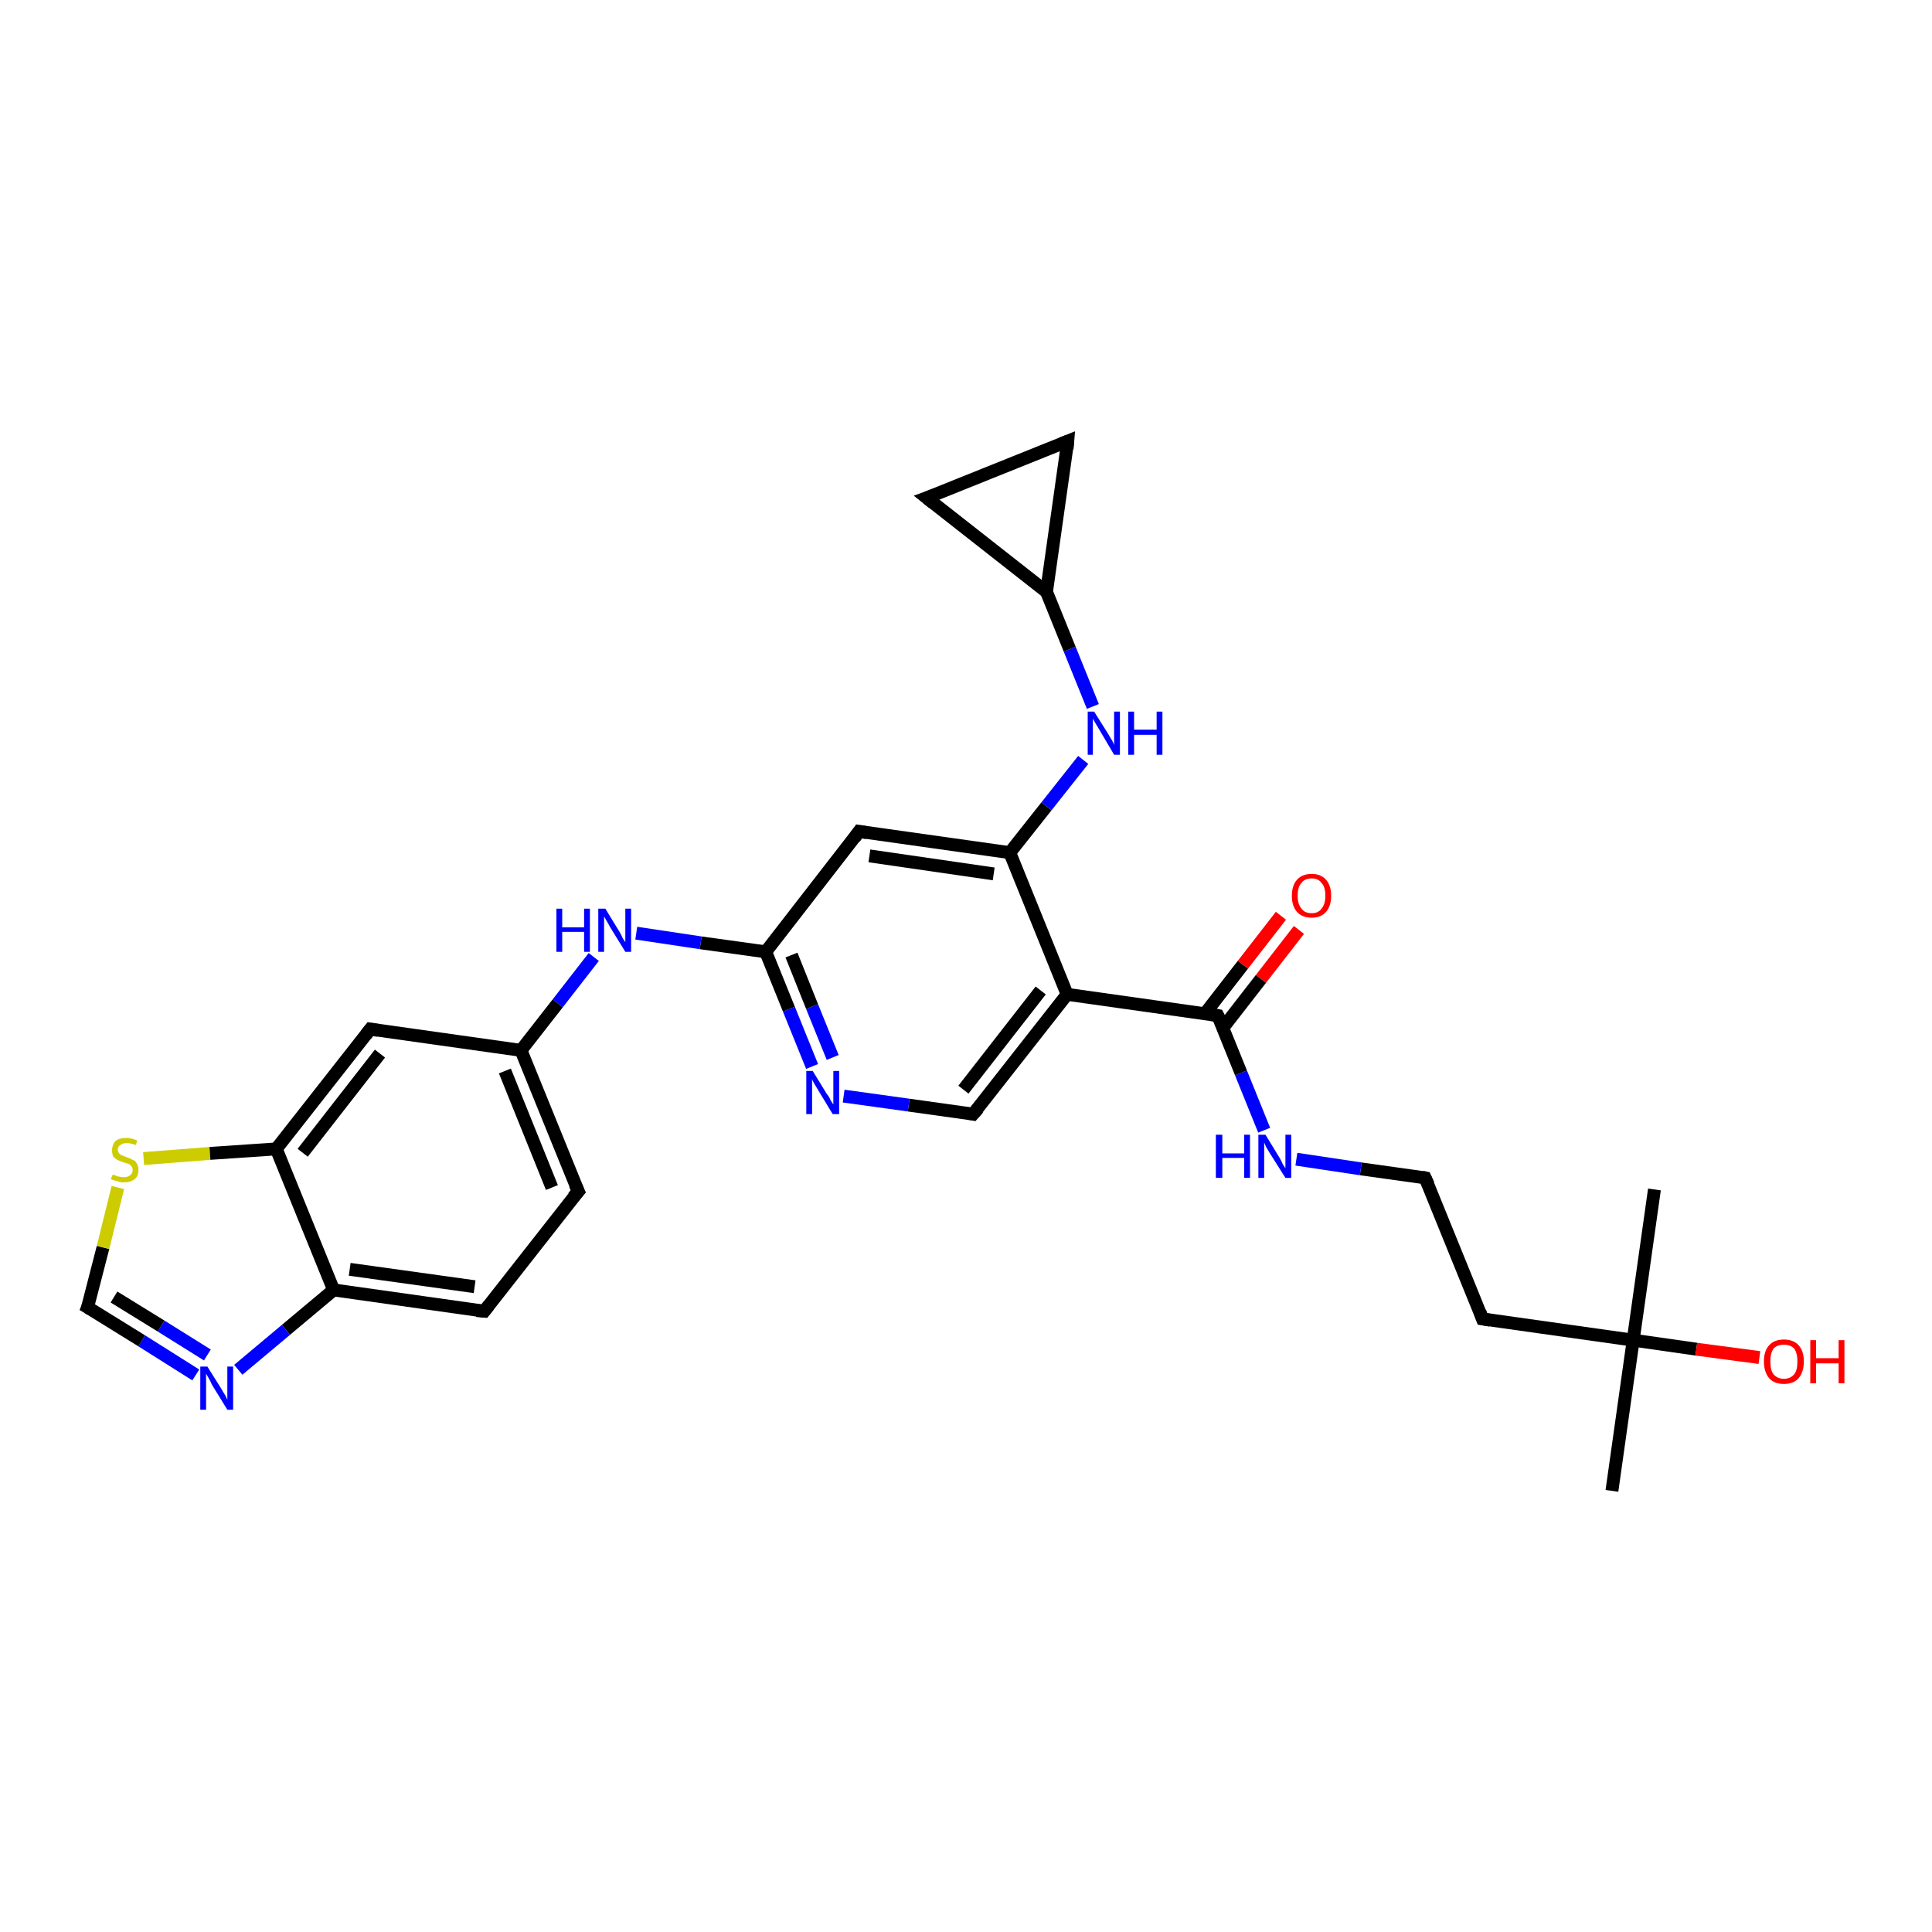 <?xml version='1.0' encoding='iso-8859-1'?>
<svg version='1.1' baseProfile='full'
              xmlns='http://www.w3.org/2000/svg'
                      xmlns:rdkit='http://www.rdkit.org/xml'
                      xmlns:xlink='http://www.w3.org/1999/xlink'
                  xml:space='preserve'
width='300px' height='300px' viewBox='0 0 300 300'>
<!-- END OF HEADER -->
<rect style='opacity:1.0;fill:#FFFFFF;stroke:none' width='300.0' height='300.0' x='0.0' y='0.0'> </rect>
<path class='bond-0 atom-0 atom-1' d='M 256.9,184.7 L 253.6,208.1' style='fill:none;fill-rule:evenodd;stroke:#000000;stroke-width:2.0px;stroke-linecap:butt;stroke-linejoin:miter;stroke-opacity:1' />
<path class='bond-1 atom-1 atom-2' d='M 253.6,208.1 L 250.3,231.5' style='fill:none;fill-rule:evenodd;stroke:#000000;stroke-width:2.0px;stroke-linecap:butt;stroke-linejoin:miter;stroke-opacity:1' />
<path class='bond-2 atom-1 atom-3' d='M 253.6,208.1 L 263.4,209.5' style='fill:none;fill-rule:evenodd;stroke:#000000;stroke-width:2.0px;stroke-linecap:butt;stroke-linejoin:miter;stroke-opacity:1' />
<path class='bond-2 atom-1 atom-3' d='M 263.4,209.5 L 273.2,210.8' style='fill:none;fill-rule:evenodd;stroke:#FF0000;stroke-width:2.0px;stroke-linecap:butt;stroke-linejoin:miter;stroke-opacity:1' />
<path class='bond-3 atom-1 atom-4' d='M 253.6,208.1 L 230.2,204.8' style='fill:none;fill-rule:evenodd;stroke:#000000;stroke-width:2.0px;stroke-linecap:butt;stroke-linejoin:miter;stroke-opacity:1' />
<path class='bond-4 atom-4 atom-5' d='M 230.2,204.8 L 221.3,182.9' style='fill:none;fill-rule:evenodd;stroke:#000000;stroke-width:2.0px;stroke-linecap:butt;stroke-linejoin:miter;stroke-opacity:1' />
<path class='bond-5 atom-5 atom-6' d='M 221.3,182.9 L 211.3,181.5' style='fill:none;fill-rule:evenodd;stroke:#000000;stroke-width:2.0px;stroke-linecap:butt;stroke-linejoin:miter;stroke-opacity:1' />
<path class='bond-5 atom-5 atom-6' d='M 211.3,181.5 L 201.3,180.0' style='fill:none;fill-rule:evenodd;stroke:#0000FF;stroke-width:2.0px;stroke-linecap:butt;stroke-linejoin:miter;stroke-opacity:1' />
<path class='bond-6 atom-6 atom-7' d='M 196.3,175.5 L 192.7,166.6' style='fill:none;fill-rule:evenodd;stroke:#0000FF;stroke-width:2.0px;stroke-linecap:butt;stroke-linejoin:miter;stroke-opacity:1' />
<path class='bond-6 atom-6 atom-7' d='M 192.7,166.6 L 189.1,157.7' style='fill:none;fill-rule:evenodd;stroke:#000000;stroke-width:2.0px;stroke-linecap:butt;stroke-linejoin:miter;stroke-opacity:1' />
<path class='bond-7 atom-7 atom-8' d='M 189.9,159.6 L 195.8,152.0' style='fill:none;fill-rule:evenodd;stroke:#000000;stroke-width:2.0px;stroke-linecap:butt;stroke-linejoin:miter;stroke-opacity:1' />
<path class='bond-7 atom-7 atom-8' d='M 195.8,152.0 L 201.7,144.4' style='fill:none;fill-rule:evenodd;stroke:#FF0000;stroke-width:2.0px;stroke-linecap:butt;stroke-linejoin:miter;stroke-opacity:1' />
<path class='bond-7 atom-7 atom-8' d='M 187.1,157.4 L 193.0,149.8' style='fill:none;fill-rule:evenodd;stroke:#000000;stroke-width:2.0px;stroke-linecap:butt;stroke-linejoin:miter;stroke-opacity:1' />
<path class='bond-7 atom-7 atom-8' d='M 193.0,149.8 L 198.9,142.2' style='fill:none;fill-rule:evenodd;stroke:#FF0000;stroke-width:2.0px;stroke-linecap:butt;stroke-linejoin:miter;stroke-opacity:1' />
<path class='bond-8 atom-7 atom-9' d='M 189.1,157.7 L 165.7,154.4' style='fill:none;fill-rule:evenodd;stroke:#000000;stroke-width:2.0px;stroke-linecap:butt;stroke-linejoin:miter;stroke-opacity:1' />
<path class='bond-9 atom-9 atom-10' d='M 165.7,154.4 L 151.1,173.0' style='fill:none;fill-rule:evenodd;stroke:#000000;stroke-width:2.0px;stroke-linecap:butt;stroke-linejoin:miter;stroke-opacity:1' />
<path class='bond-9 atom-9 atom-10' d='M 161.6,153.8 L 149.6,169.2' style='fill:none;fill-rule:evenodd;stroke:#000000;stroke-width:2.0px;stroke-linecap:butt;stroke-linejoin:miter;stroke-opacity:1' />
<path class='bond-10 atom-10 atom-11' d='M 151.1,173.0 L 141.1,171.6' style='fill:none;fill-rule:evenodd;stroke:#000000;stroke-width:2.0px;stroke-linecap:butt;stroke-linejoin:miter;stroke-opacity:1' />
<path class='bond-10 atom-10 atom-11' d='M 141.1,171.6 L 131.0,170.2' style='fill:none;fill-rule:evenodd;stroke:#0000FF;stroke-width:2.0px;stroke-linecap:butt;stroke-linejoin:miter;stroke-opacity:1' />
<path class='bond-11 atom-11 atom-12' d='M 126.1,165.6 L 122.5,156.7' style='fill:none;fill-rule:evenodd;stroke:#0000FF;stroke-width:2.0px;stroke-linecap:butt;stroke-linejoin:miter;stroke-opacity:1' />
<path class='bond-11 atom-11 atom-12' d='M 122.5,156.7 L 118.9,147.8' style='fill:none;fill-rule:evenodd;stroke:#000000;stroke-width:2.0px;stroke-linecap:butt;stroke-linejoin:miter;stroke-opacity:1' />
<path class='bond-11 atom-11 atom-12' d='M 129.3,164.2 L 126.1,156.3' style='fill:none;fill-rule:evenodd;stroke:#0000FF;stroke-width:2.0px;stroke-linecap:butt;stroke-linejoin:miter;stroke-opacity:1' />
<path class='bond-11 atom-11 atom-12' d='M 126.1,156.3 L 122.9,148.3' style='fill:none;fill-rule:evenodd;stroke:#000000;stroke-width:2.0px;stroke-linecap:butt;stroke-linejoin:miter;stroke-opacity:1' />
<path class='bond-12 atom-12 atom-13' d='M 118.9,147.8 L 108.8,146.4' style='fill:none;fill-rule:evenodd;stroke:#000000;stroke-width:2.0px;stroke-linecap:butt;stroke-linejoin:miter;stroke-opacity:1' />
<path class='bond-12 atom-12 atom-13' d='M 108.8,146.4 L 98.8,144.9' style='fill:none;fill-rule:evenodd;stroke:#0000FF;stroke-width:2.0px;stroke-linecap:butt;stroke-linejoin:miter;stroke-opacity:1' />
<path class='bond-13 atom-13 atom-14' d='M 92.2,148.6 L 86.6,155.8' style='fill:none;fill-rule:evenodd;stroke:#0000FF;stroke-width:2.0px;stroke-linecap:butt;stroke-linejoin:miter;stroke-opacity:1' />
<path class='bond-13 atom-13 atom-14' d='M 86.6,155.8 L 80.9,163.1' style='fill:none;fill-rule:evenodd;stroke:#000000;stroke-width:2.0px;stroke-linecap:butt;stroke-linejoin:miter;stroke-opacity:1' />
<path class='bond-14 atom-14 atom-15' d='M 80.9,163.1 L 89.8,185.0' style='fill:none;fill-rule:evenodd;stroke:#000000;stroke-width:2.0px;stroke-linecap:butt;stroke-linejoin:miter;stroke-opacity:1' />
<path class='bond-14 atom-14 atom-15' d='M 78.4,166.3 L 85.7,184.4' style='fill:none;fill-rule:evenodd;stroke:#000000;stroke-width:2.0px;stroke-linecap:butt;stroke-linejoin:miter;stroke-opacity:1' />
<path class='bond-15 atom-15 atom-16' d='M 89.8,185.0 L 75.2,203.6' style='fill:none;fill-rule:evenodd;stroke:#000000;stroke-width:2.0px;stroke-linecap:butt;stroke-linejoin:miter;stroke-opacity:1' />
<path class='bond-16 atom-16 atom-17' d='M 75.2,203.6 L 51.8,200.3' style='fill:none;fill-rule:evenodd;stroke:#000000;stroke-width:2.0px;stroke-linecap:butt;stroke-linejoin:miter;stroke-opacity:1' />
<path class='bond-16 atom-16 atom-17' d='M 73.7,199.8 L 54.3,197.1' style='fill:none;fill-rule:evenodd;stroke:#000000;stroke-width:2.0px;stroke-linecap:butt;stroke-linejoin:miter;stroke-opacity:1' />
<path class='bond-17 atom-17 atom-18' d='M 51.8,200.3 L 44.4,206.5' style='fill:none;fill-rule:evenodd;stroke:#000000;stroke-width:2.0px;stroke-linecap:butt;stroke-linejoin:miter;stroke-opacity:1' />
<path class='bond-17 atom-17 atom-18' d='M 44.4,206.5 L 37.0,212.7' style='fill:none;fill-rule:evenodd;stroke:#0000FF;stroke-width:2.0px;stroke-linecap:butt;stroke-linejoin:miter;stroke-opacity:1' />
<path class='bond-18 atom-18 atom-19' d='M 30.4,213.5 L 22.0,208.2' style='fill:none;fill-rule:evenodd;stroke:#0000FF;stroke-width:2.0px;stroke-linecap:butt;stroke-linejoin:miter;stroke-opacity:1' />
<path class='bond-18 atom-18 atom-19' d='M 22.0,208.2 L 13.6,203.0' style='fill:none;fill-rule:evenodd;stroke:#000000;stroke-width:2.0px;stroke-linecap:butt;stroke-linejoin:miter;stroke-opacity:1' />
<path class='bond-18 atom-18 atom-19' d='M 32.2,210.4 L 25.0,205.9' style='fill:none;fill-rule:evenodd;stroke:#0000FF;stroke-width:2.0px;stroke-linecap:butt;stroke-linejoin:miter;stroke-opacity:1' />
<path class='bond-18 atom-18 atom-19' d='M 25.0,205.9 L 17.7,201.4' style='fill:none;fill-rule:evenodd;stroke:#000000;stroke-width:2.0px;stroke-linecap:butt;stroke-linejoin:miter;stroke-opacity:1' />
<path class='bond-19 atom-19 atom-20' d='M 13.6,203.0 L 16.0,193.7' style='fill:none;fill-rule:evenodd;stroke:#000000;stroke-width:2.0px;stroke-linecap:butt;stroke-linejoin:miter;stroke-opacity:1' />
<path class='bond-19 atom-19 atom-20' d='M 16.0,193.7 L 18.3,184.4' style='fill:none;fill-rule:evenodd;stroke:#CCCC00;stroke-width:2.0px;stroke-linecap:butt;stroke-linejoin:miter;stroke-opacity:1' />
<path class='bond-20 atom-20 atom-21' d='M 22.3,179.9 L 32.6,179.1' style='fill:none;fill-rule:evenodd;stroke:#CCCC00;stroke-width:2.0px;stroke-linecap:butt;stroke-linejoin:miter;stroke-opacity:1' />
<path class='bond-20 atom-20 atom-21' d='M 32.6,179.1 L 42.9,178.4' style='fill:none;fill-rule:evenodd;stroke:#000000;stroke-width:2.0px;stroke-linecap:butt;stroke-linejoin:miter;stroke-opacity:1' />
<path class='bond-21 atom-21 atom-22' d='M 42.9,178.4 L 57.5,159.8' style='fill:none;fill-rule:evenodd;stroke:#000000;stroke-width:2.0px;stroke-linecap:butt;stroke-linejoin:miter;stroke-opacity:1' />
<path class='bond-21 atom-21 atom-22' d='M 47.0,179.0 L 59.0,163.6' style='fill:none;fill-rule:evenodd;stroke:#000000;stroke-width:2.0px;stroke-linecap:butt;stroke-linejoin:miter;stroke-opacity:1' />
<path class='bond-22 atom-12 atom-23' d='M 118.9,147.8 L 133.4,129.1' style='fill:none;fill-rule:evenodd;stroke:#000000;stroke-width:2.0px;stroke-linecap:butt;stroke-linejoin:miter;stroke-opacity:1' />
<path class='bond-23 atom-23 atom-24' d='M 133.4,129.1 L 156.8,132.4' style='fill:none;fill-rule:evenodd;stroke:#000000;stroke-width:2.0px;stroke-linecap:butt;stroke-linejoin:miter;stroke-opacity:1' />
<path class='bond-23 atom-23 atom-24' d='M 135.0,132.9 L 154.3,135.7' style='fill:none;fill-rule:evenodd;stroke:#000000;stroke-width:2.0px;stroke-linecap:butt;stroke-linejoin:miter;stroke-opacity:1' />
<path class='bond-24 atom-24 atom-25' d='M 156.8,132.4 L 162.5,125.2' style='fill:none;fill-rule:evenodd;stroke:#000000;stroke-width:2.0px;stroke-linecap:butt;stroke-linejoin:miter;stroke-opacity:1' />
<path class='bond-24 atom-24 atom-25' d='M 162.5,125.2 L 168.2,118.0' style='fill:none;fill-rule:evenodd;stroke:#0000FF;stroke-width:2.0px;stroke-linecap:butt;stroke-linejoin:miter;stroke-opacity:1' />
<path class='bond-25 atom-25 atom-26' d='M 169.7,109.7 L 166.1,100.8' style='fill:none;fill-rule:evenodd;stroke:#0000FF;stroke-width:2.0px;stroke-linecap:butt;stroke-linejoin:miter;stroke-opacity:1' />
<path class='bond-25 atom-25 atom-26' d='M 166.1,100.8 L 162.5,91.9' style='fill:none;fill-rule:evenodd;stroke:#000000;stroke-width:2.0px;stroke-linecap:butt;stroke-linejoin:miter;stroke-opacity:1' />
<path class='bond-26 atom-26 atom-27' d='M 162.5,91.9 L 143.9,77.3' style='fill:none;fill-rule:evenodd;stroke:#000000;stroke-width:2.0px;stroke-linecap:butt;stroke-linejoin:miter;stroke-opacity:1' />
<path class='bond-27 atom-27 atom-28' d='M 143.9,77.3 L 165.8,68.5' style='fill:none;fill-rule:evenodd;stroke:#000000;stroke-width:2.0px;stroke-linecap:butt;stroke-linejoin:miter;stroke-opacity:1' />
<path class='bond-28 atom-24 atom-9' d='M 156.8,132.4 L 165.7,154.4' style='fill:none;fill-rule:evenodd;stroke:#000000;stroke-width:2.0px;stroke-linecap:butt;stroke-linejoin:miter;stroke-opacity:1' />
<path class='bond-29 atom-28 atom-26' d='M 165.8,68.5 L 162.5,91.9' style='fill:none;fill-rule:evenodd;stroke:#000000;stroke-width:2.0px;stroke-linecap:butt;stroke-linejoin:miter;stroke-opacity:1' />
<path class='bond-30 atom-22 atom-14' d='M 57.5,159.8 L 80.9,163.1' style='fill:none;fill-rule:evenodd;stroke:#000000;stroke-width:2.0px;stroke-linecap:butt;stroke-linejoin:miter;stroke-opacity:1' />
<path class='bond-31 atom-21 atom-17' d='M 42.9,178.4 L 51.8,200.3' style='fill:none;fill-rule:evenodd;stroke:#000000;stroke-width:2.0px;stroke-linecap:butt;stroke-linejoin:miter;stroke-opacity:1' />
<path d='M 231.4,205.0 L 230.2,204.8 L 229.8,203.7' style='fill:none;stroke:#000000;stroke-width:2.0px;stroke-linecap:butt;stroke-linejoin:miter;stroke-opacity:1;' />
<path d='M 221.8,184.0 L 221.3,182.9 L 220.8,182.8' style='fill:none;stroke:#000000;stroke-width:2.0px;stroke-linecap:butt;stroke-linejoin:miter;stroke-opacity:1;' />
<path d='M 189.3,158.1 L 189.1,157.7 L 187.9,157.5' style='fill:none;stroke:#000000;stroke-width:2.0px;stroke-linecap:butt;stroke-linejoin:miter;stroke-opacity:1;' />
<path d='M 151.9,172.1 L 151.1,173.0 L 150.6,172.9' style='fill:none;stroke:#000000;stroke-width:2.0px;stroke-linecap:butt;stroke-linejoin:miter;stroke-opacity:1;' />
<path d='M 89.3,183.9 L 89.8,185.0 L 89.0,185.9' style='fill:none;stroke:#000000;stroke-width:2.0px;stroke-linecap:butt;stroke-linejoin:miter;stroke-opacity:1;' />
<path d='M 75.9,202.7 L 75.2,203.6 L 74.0,203.5' style='fill:none;stroke:#000000;stroke-width:2.0px;stroke-linecap:butt;stroke-linejoin:miter;stroke-opacity:1;' />
<path d='M 14.1,203.3 L 13.6,203.0 L 13.8,202.5' style='fill:none;stroke:#000000;stroke-width:2.0px;stroke-linecap:butt;stroke-linejoin:miter;stroke-opacity:1;' />
<path d='M 56.8,160.7 L 57.5,159.8 L 58.7,160.0' style='fill:none;stroke:#000000;stroke-width:2.0px;stroke-linecap:butt;stroke-linejoin:miter;stroke-opacity:1;' />
<path d='M 132.7,130.1 L 133.4,129.1 L 134.6,129.3' style='fill:none;stroke:#000000;stroke-width:2.0px;stroke-linecap:butt;stroke-linejoin:miter;stroke-opacity:1;' />
<path d='M 144.9,78.1 L 143.9,77.3 L 145.0,76.9' style='fill:none;stroke:#000000;stroke-width:2.0px;stroke-linecap:butt;stroke-linejoin:miter;stroke-opacity:1;' />
<path d='M 164.8,68.9 L 165.8,68.5 L 165.7,69.7' style='fill:none;stroke:#000000;stroke-width:2.0px;stroke-linecap:butt;stroke-linejoin:miter;stroke-opacity:1;' />
<path class='atom-3' d='M 273.9 211.4
Q 273.9 209.8, 274.7 208.9
Q 275.5 208.0, 277.0 208.0
Q 278.5 208.0, 279.3 208.9
Q 280.1 209.8, 280.1 211.4
Q 280.1 213.0, 279.3 214.0
Q 278.5 214.9, 277.0 214.9
Q 275.5 214.9, 274.7 214.0
Q 273.9 213.0, 273.9 211.4
M 277.0 214.1
Q 278.0 214.1, 278.6 213.4
Q 279.1 212.8, 279.1 211.4
Q 279.1 210.1, 278.6 209.4
Q 278.0 208.8, 277.0 208.8
Q 276.0 208.8, 275.4 209.4
Q 274.9 210.1, 274.9 211.4
Q 274.9 212.8, 275.4 213.4
Q 276.0 214.1, 277.0 214.1
' fill='#FF0000'/>
<path class='atom-3' d='M 281.1 208.1
L 282.0 208.1
L 282.0 210.9
L 285.5 210.9
L 285.5 208.1
L 286.4 208.1
L 286.4 214.8
L 285.5 214.8
L 285.5 211.7
L 282.0 211.7
L 282.0 214.8
L 281.1 214.8
L 281.1 208.1
' fill='#FF0000'/>
<path class='atom-6' d='M 188.8 176.2
L 189.8 176.2
L 189.8 179.1
L 193.2 179.1
L 193.2 176.2
L 194.1 176.2
L 194.1 182.9
L 193.2 182.9
L 193.2 179.8
L 189.8 179.8
L 189.8 182.9
L 188.8 182.9
L 188.8 176.2
' fill='#0000FF'/>
<path class='atom-6' d='M 196.5 176.2
L 198.7 179.8
Q 198.9 180.1, 199.2 180.8
Q 199.6 181.4, 199.6 181.4
L 199.6 176.2
L 200.5 176.2
L 200.5 182.9
L 199.6 182.9
L 197.2 179.1
Q 196.9 178.6, 196.6 178.1
Q 196.4 177.6, 196.3 177.4
L 196.3 182.9
L 195.4 182.9
L 195.4 176.2
L 196.5 176.2
' fill='#0000FF'/>
<path class='atom-8' d='M 200.6 139.1
Q 200.6 137.5, 201.4 136.6
Q 202.2 135.7, 203.7 135.7
Q 205.1 135.7, 205.9 136.6
Q 206.7 137.5, 206.7 139.1
Q 206.7 140.7, 205.9 141.6
Q 205.1 142.5, 203.7 142.5
Q 202.2 142.5, 201.4 141.6
Q 200.6 140.7, 200.6 139.1
M 203.7 141.8
Q 204.7 141.8, 205.2 141.1
Q 205.8 140.4, 205.8 139.1
Q 205.8 137.7, 205.2 137.1
Q 204.7 136.4, 203.7 136.4
Q 202.6 136.4, 202.1 137.1
Q 201.5 137.7, 201.5 139.1
Q 201.5 140.4, 202.1 141.1
Q 202.6 141.8, 203.7 141.8
' fill='#FF0000'/>
<path class='atom-11' d='M 126.2 166.3
L 128.4 169.9
Q 128.7 170.2, 129.0 170.9
Q 129.4 171.5, 129.4 171.5
L 129.4 166.3
L 130.3 166.3
L 130.3 173.0
L 129.3 173.0
L 127.0 169.2
Q 126.7 168.7, 126.4 168.2
Q 126.1 167.7, 126.1 167.5
L 126.1 173.0
L 125.2 173.0
L 125.2 166.3
L 126.2 166.3
' fill='#0000FF'/>
<path class='atom-13' d='M 86.4 141.1
L 87.3 141.1
L 87.3 144.0
L 90.7 144.0
L 90.7 141.1
L 91.6 141.1
L 91.6 147.8
L 90.7 147.8
L 90.7 144.7
L 87.3 144.7
L 87.3 147.8
L 86.4 147.8
L 86.4 141.1
' fill='#0000FF'/>
<path class='atom-13' d='M 94.0 141.1
L 96.2 144.7
Q 96.4 145.0, 96.7 145.7
Q 97.1 146.3, 97.1 146.3
L 97.1 141.1
L 98.0 141.1
L 98.0 147.8
L 97.1 147.8
L 94.7 143.9
Q 94.5 143.5, 94.2 143.0
Q 93.9 142.5, 93.8 142.3
L 93.8 147.8
L 92.9 147.8
L 92.9 141.1
L 94.0 141.1
' fill='#0000FF'/>
<path class='atom-18' d='M 32.2 212.2
L 34.4 215.7
Q 34.6 216.1, 35.0 216.7
Q 35.3 217.3, 35.3 217.4
L 35.3 212.2
L 36.2 212.2
L 36.2 218.9
L 35.3 218.9
L 32.9 215.0
Q 32.7 214.5, 32.4 214.0
Q 32.1 213.5, 32.0 213.3
L 32.0 218.9
L 31.1 218.9
L 31.1 212.2
L 32.2 212.2
' fill='#0000FF'/>
<path class='atom-20' d='M 17.5 182.4
Q 17.5 182.4, 17.9 182.5
Q 18.2 182.7, 18.5 182.7
Q 18.9 182.8, 19.2 182.8
Q 19.8 182.8, 20.2 182.5
Q 20.6 182.2, 20.6 181.7
Q 20.6 181.3, 20.4 181.1
Q 20.2 180.8, 19.9 180.7
Q 19.6 180.6, 19.2 180.5
Q 18.6 180.3, 18.2 180.1
Q 17.9 179.9, 17.6 179.6
Q 17.4 179.2, 17.4 178.6
Q 17.4 177.8, 17.9 177.2
Q 18.5 176.7, 19.6 176.7
Q 20.4 176.7, 21.3 177.1
L 21.1 177.8
Q 20.3 177.5, 19.7 177.5
Q 19.0 177.5, 18.7 177.8
Q 18.3 178.0, 18.3 178.5
Q 18.3 178.9, 18.5 179.1
Q 18.7 179.3, 18.9 179.4
Q 19.2 179.5, 19.7 179.7
Q 20.3 179.9, 20.6 180.1
Q 21.0 180.2, 21.2 180.6
Q 21.5 181.0, 21.5 181.7
Q 21.5 182.6, 20.9 183.1
Q 20.3 183.6, 19.2 183.6
Q 18.6 183.6, 18.2 183.4
Q 17.7 183.3, 17.2 183.1
L 17.5 182.4
' fill='#CCCC00'/>
<path class='atom-25' d='M 169.9 110.5
L 172.1 114.0
Q 172.3 114.4, 172.7 115.0
Q 173.0 115.6, 173.0 115.7
L 173.0 110.5
L 173.9 110.5
L 173.9 117.2
L 173.0 117.2
L 170.7 113.3
Q 170.4 112.8, 170.1 112.3
Q 169.8 111.8, 169.7 111.6
L 169.7 117.2
L 168.9 117.2
L 168.9 110.5
L 169.9 110.5
' fill='#0000FF'/>
<path class='atom-25' d='M 175.2 110.5
L 176.1 110.5
L 176.1 113.3
L 179.6 113.3
L 179.6 110.5
L 180.5 110.5
L 180.5 117.2
L 179.6 117.2
L 179.6 114.1
L 176.1 114.1
L 176.1 117.2
L 175.2 117.2
L 175.2 110.5
' fill='#0000FF'/>
</svg>
